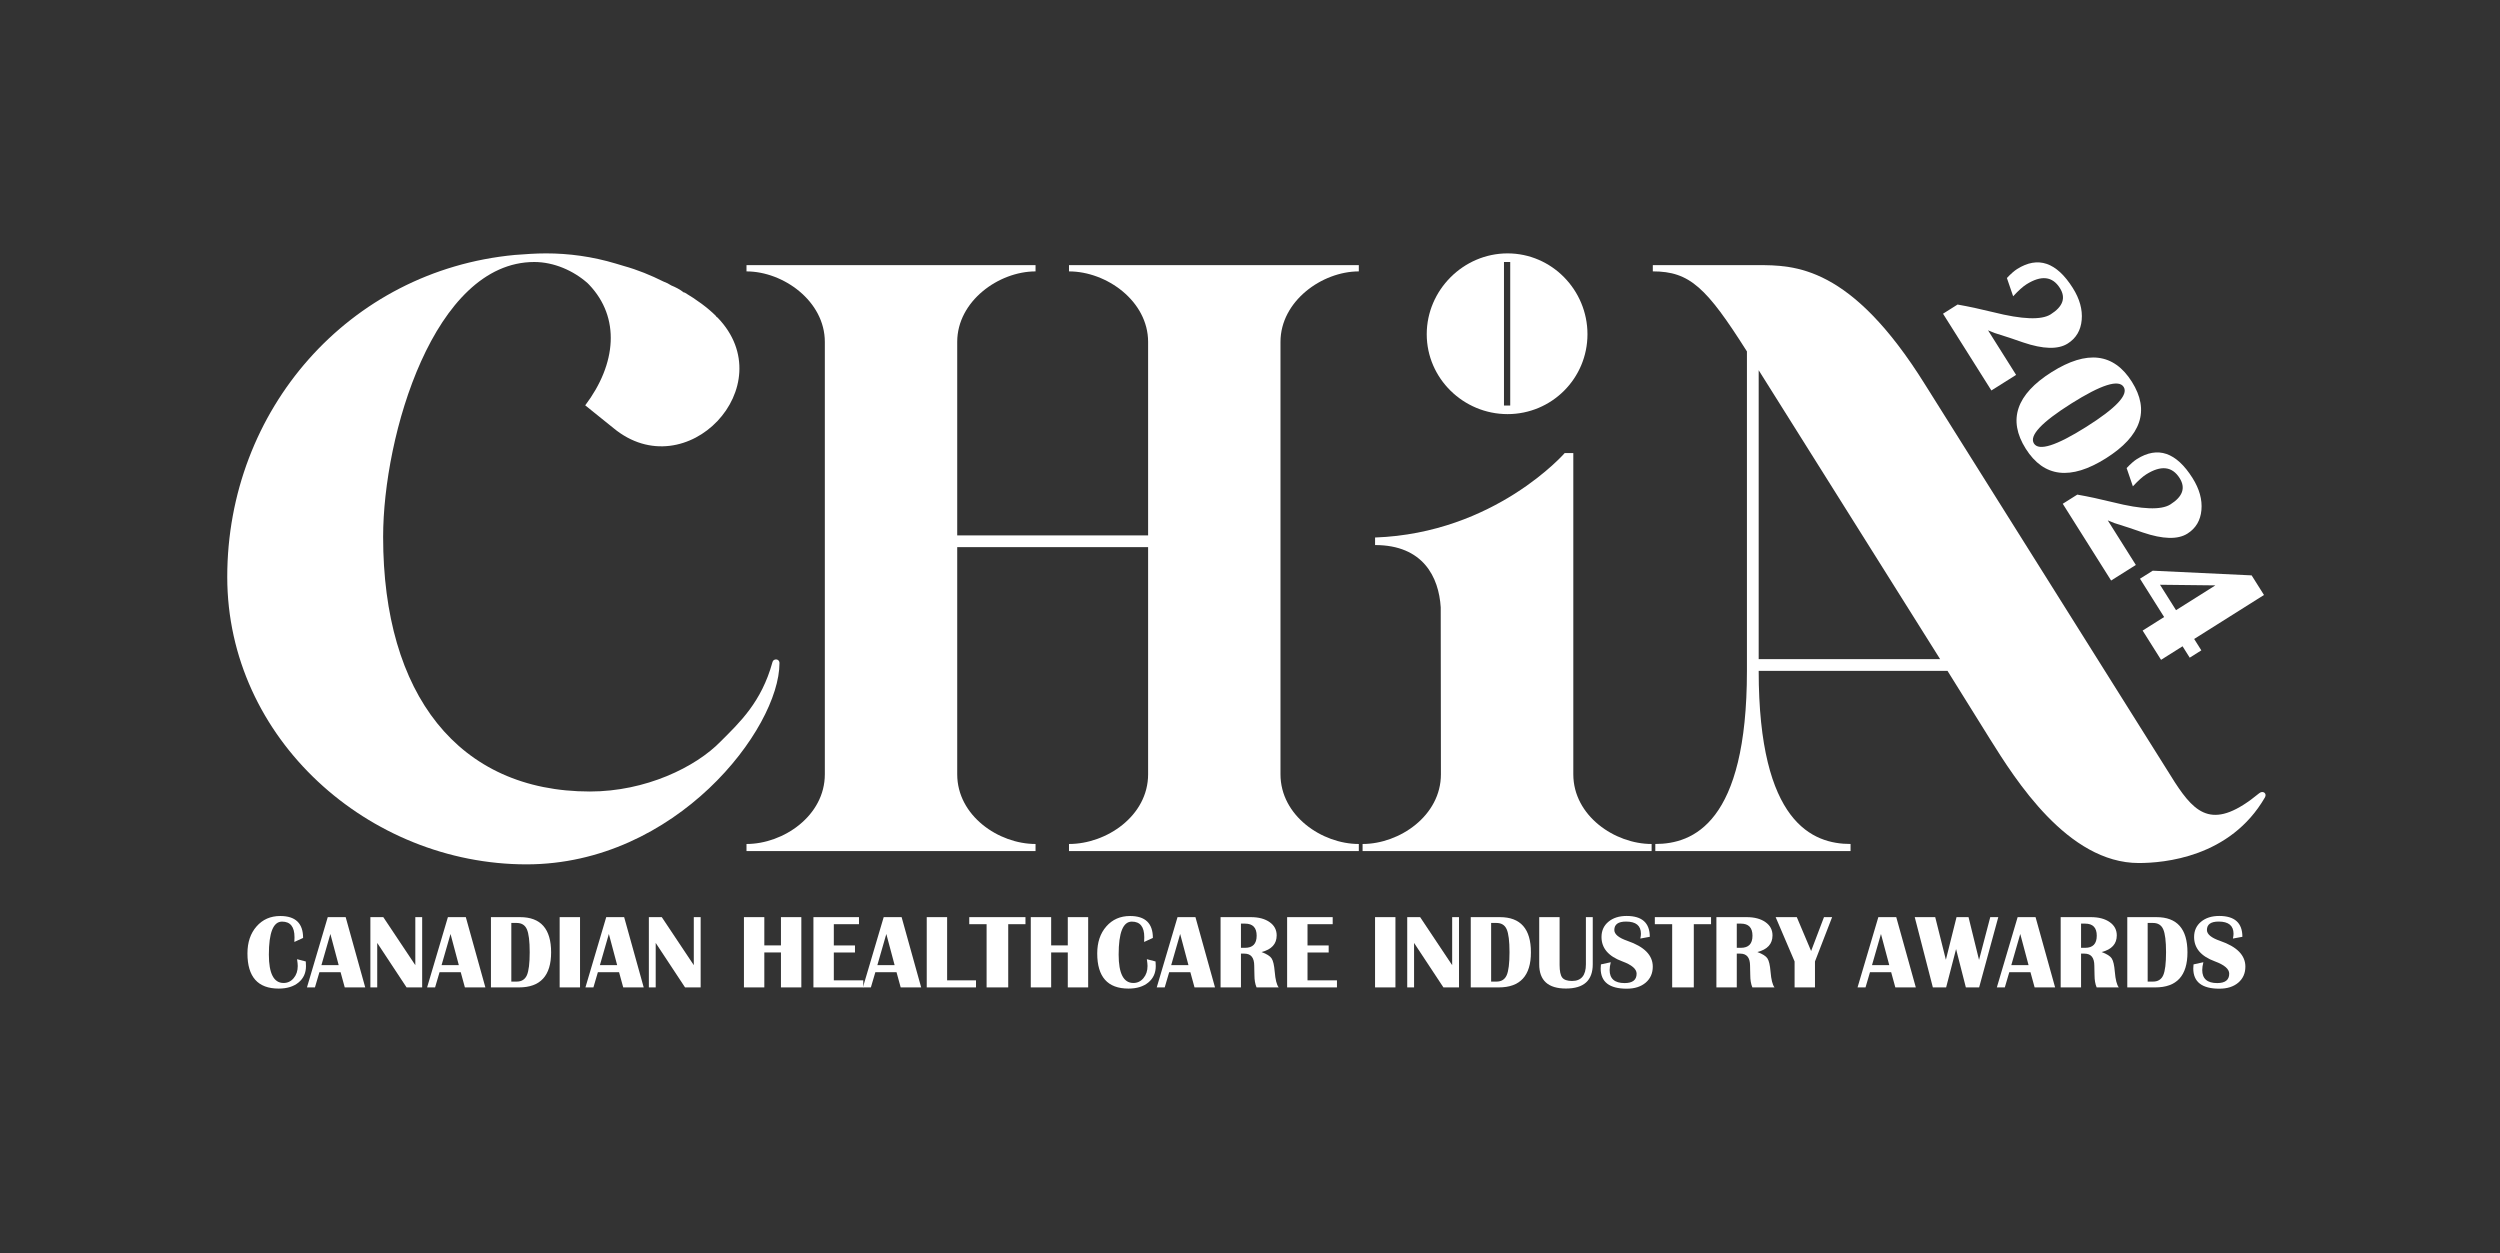 <svg xmlns="http://www.w3.org/2000/svg" width="401" height="201" viewBox="0 0 401 201" fill="none"><rect x="0" y="0" width="401" height="201" fill="#333333" stroke="none"/><g clip-path="url(#clip0_131_29)"><path fill-rule="evenodd" clip-rule="evenodd" d="M312.38 107.608C314.651 111.257 316.917 114.908 319.197 118.551C323.245 125.016 331.642 138.429 343.061 138.429C347.064 138.429 357.73 137.54 363.292 127.908C363.669 127.255 362.972 126.742 362.376 127.234C355.128 133.211 352.24 130.697 348.849 125.486L308.777 61.673C296.85 42.528 287.86 42.527 281.837 42.526H265.111L265.111 43.529C271.045 43.529 273.725 46.133 280.208 56.372V107.608C280.208 132.071 271.527 135.374 265.512 135.374V136.506H296.829V135.374C290.814 135.374 282.093 132.071 282.093 107.608H312.38ZM311.193 105.722H282.093V59.385L311.193 105.722Z" fill="white"></path><path fill-rule="evenodd" clip-rule="evenodd" d="M228.848 53.609C228.848 60.695 234.728 66.424 241.815 66.424C248.901 66.424 254.63 60.695 254.63 53.609C254.63 46.523 248.901 40.643 241.815 40.643C234.728 40.643 228.848 46.523 228.848 53.609ZM241.238 65.042H242.24V42.025H241.238V65.042Z" fill="white"></path><path d="M231.092 97.415C230.79 92.572 228.28 87.427 220.562 87.427V86.216C239.788 85.525 250.978 72.672 250.978 72.672H252.359V124.194C252.359 130.853 259.015 135.376 264.92 135.376V136.507H218.559V135.376C224.464 135.376 231.123 130.853 231.123 124.194L231.092 97.415Z" fill="white"></path><path d="M217.954 43.532C212.049 43.532 205.39 48.307 205.39 54.84V124.194C205.39 130.853 212.049 135.376 217.954 135.376V136.507H171.467V135.376C177.498 135.376 184.157 130.853 184.157 124.194V87.758H153.537V124.194C153.537 130.853 160.196 135.376 166.101 135.376V136.507H119.739V135.376C125.644 135.376 132.303 130.853 132.303 124.194V54.84C132.303 48.307 125.644 43.532 119.739 43.532V42.527H166.101V43.532C160.196 43.532 153.537 48.307 153.537 54.84V85.874H184.157V54.84C184.157 48.307 177.498 43.532 171.467 43.532V42.527H217.954V43.532Z" fill="white"></path><path d="M123.897 106.227C124.023 105.599 125.028 105.599 125.028 106.353C125.028 116.907 108.443 138.643 84.446 138.643C59.192 138.643 36.451 118.54 36.451 92.532C36.451 65.771 55.925 43.407 82.561 40.894C84.195 40.768 85.954 40.643 87.587 40.643C91.231 40.643 95 41.145 98.769 42.276C99.146 42.402 99.649 42.527 100.026 42.653C102.287 43.281 104.423 44.16 106.433 45.166C106.81 45.291 107.313 45.543 107.69 45.794C108.318 46.045 109.072 46.422 109.7 46.925C109.826 46.925 109.826 46.925 109.826 46.925C111.71 48.055 113.469 49.312 114.851 50.694C114.851 50.819 114.977 50.819 115.102 50.945C125.656 61.876 110.077 78.335 98.392 68.66L93.869 65.017C98.895 58.358 99.523 50.945 94.497 45.668C94.372 45.543 94.372 45.543 94.246 45.417C91.984 43.407 88.844 42.025 85.702 42.025C69.62 42.025 61.454 69.791 61.454 86.125C61.454 111.378 73.515 126.958 94.623 126.958C103.543 126.958 111.584 123.063 115.605 118.917C118.62 115.902 122.138 112.635 123.897 106.227Z" fill="white"></path></g><path d="M47.651 153.855L49.047 154.218C49.069 154.504 49.08 154.752 49.08 154.961C49.08 156.057 48.683 156.932 47.891 157.587C47.098 158.242 46.035 158.569 44.703 158.569C41.362 158.569 39.691 156.69 39.691 152.93C39.691 151.146 40.179 149.702 41.153 148.595C42.127 147.483 43.396 146.927 44.959 146.927C47.398 146.927 48.617 148.1 48.617 150.445L47.214 151.089C47.23 150.758 47.238 150.502 47.238 150.321C47.238 148.658 46.572 147.827 45.24 147.827C43.831 147.827 43.126 149.591 43.126 153.12C43.126 156.153 43.913 157.669 45.488 157.669C46.137 157.669 46.677 157.411 47.106 156.893C47.541 156.376 47.758 155.729 47.758 154.953C47.758 154.705 47.723 154.339 47.651 153.855Z" fill="white"></path><path d="M55.446 147.109L58.583 158.38H55.297L54.628 155.936H51.235L50.516 158.38H49.236L52.572 147.109H55.446ZM51.557 154.804H54.323L52.993 149.809L51.557 154.804Z" fill="white"></path><path d="M67.716 147.109V158.38H65.214L60.507 151.246V158.38H59.409V147.109H61.481L66.617 154.813V147.109H67.716Z" fill="white"></path><path d="M74.717 147.109L77.855 158.38H74.569L73.9 155.936H70.506L69.788 158.38H68.508L71.844 147.109H74.717ZM70.828 154.804H73.594L72.265 149.809L70.828 154.804Z" fill="white"></path><path d="M78.747 158.38V147.109H83.42C86.739 147.109 88.399 148.991 88.399 152.757C88.399 156.505 86.679 158.38 83.239 158.38H78.747ZM82.016 157.447H82.875C83.662 157.447 84.207 157.108 84.51 156.431C84.813 155.748 84.964 154.518 84.964 152.74C84.964 150.962 84.813 149.735 84.51 149.057C84.213 148.38 83.668 148.042 82.875 148.042H82.016V157.447Z" fill="white"></path><path d="M93.037 147.109V158.38H89.768V147.109H93.037Z" fill="white"></path><path d="M100.114 147.109L103.251 158.38H99.965L99.296 155.936H95.903L95.184 158.38H93.904L97.24 147.109H100.114ZM96.225 154.804H98.991L97.661 149.809L96.225 154.804Z" fill="white"></path><path d="M112.384 147.109V158.38H109.882L105.175 151.246V158.38H104.077V147.109H106.15L111.285 154.813V147.109H112.384Z" fill="white"></path><path d="M122.597 152.773V158.38H119.328V147.109H122.597V151.642H125.264V147.109H128.534V158.38H125.264V152.773H122.597Z" fill="white"></path><path d="M137.782 147.109V148.24H133.744V151.65H137.138V152.781H133.744V157.248H138.467V158.38H130.474V147.109H137.782Z" fill="white"></path><path d="M144.619 147.109L147.756 158.38H144.47L143.801 155.936H140.408L139.689 158.38H138.409L141.745 147.109H144.619ZM140.73 154.804H143.496L142.166 149.809L140.73 154.804Z" fill="white"></path><path d="M151.918 147.109V157.248H156.55V158.38H148.648V147.109H151.918Z" fill="white"></path><path d="M164.485 147.109V148.24H161.719V158.38H158.251V148.24H155.469V147.109H164.485Z" fill="white"></path><path d="M168.606 152.773V158.38H165.336V147.109H168.606V151.642H171.273V147.109H174.542V158.38H171.273V152.773H168.606Z" fill="white"></path><path d="M183.955 153.855L185.351 154.218C185.373 154.504 185.384 154.752 185.384 154.961C185.384 156.057 184.987 156.932 184.195 157.587C183.402 158.242 182.34 158.569 181.008 158.569C177.666 158.569 175.996 156.69 175.996 152.93C175.996 151.146 176.483 149.702 177.457 148.595C178.431 147.483 179.7 146.927 181.264 146.927C183.702 146.927 184.921 148.1 184.921 150.445L183.518 151.089C183.534 150.758 183.542 150.502 183.542 150.321C183.542 148.658 182.876 147.827 181.544 147.827C180.135 147.827 179.431 149.591 179.431 153.12C179.431 156.153 180.218 157.669 181.792 157.669C182.442 157.669 182.981 157.411 183.41 156.893C183.845 156.376 184.063 155.729 184.063 154.953C184.063 154.705 184.027 154.339 183.955 153.855Z" fill="white"></path><path d="M191.75 147.109L194.888 158.38H191.601L190.932 155.936H187.539L186.82 158.38H185.541L188.876 147.109H191.75ZM187.861 154.804H190.627L189.298 149.809L187.861 154.804Z" fill="white"></path><path d="M195.779 158.38V147.109H200.626C201.887 147.109 202.894 147.376 203.648 147.91C204.402 148.438 204.779 149.148 204.779 150.04C204.779 151.405 203.97 152.294 202.352 152.707C203.183 153.015 203.72 153.354 203.962 153.723C204.21 154.091 204.377 154.807 204.466 155.869C204.57 157.136 204.782 157.972 205.101 158.38H201.551C201.325 157.857 201.212 157.204 201.212 156.423L201.196 155.754L201.179 154.912C201.179 153.613 200.656 152.963 199.61 152.963H199.049V158.38H195.779ZM199.049 152.03H199.71C200.948 152.03 201.567 151.383 201.567 150.09C201.567 148.796 200.948 148.149 199.71 148.149H199.049V152.03Z" fill="white"></path><path d="M213.763 147.109V148.24H209.725V151.65H213.119V152.781H209.725V157.248H214.448V158.38H206.455V147.109H213.763Z" fill="white"></path><path d="M223.828 147.109V158.38H220.558V147.109H223.828Z" fill="white"></path><path d="M234.025 147.109V158.38H231.524L226.817 151.246V158.38H225.719V147.109H227.791L232.927 154.813V147.109H234.025Z" fill="white"></path><path d="M235.908 158.38V147.109H240.581C243.901 147.109 245.56 148.991 245.56 152.757C245.56 156.505 243.84 158.38 240.4 158.38H235.908ZM239.178 157.447H240.036C240.824 157.447 241.369 157.108 241.671 156.431C241.974 155.748 242.125 154.518 242.125 152.74C242.125 150.962 241.974 149.735 241.671 149.057C241.374 148.38 240.829 148.042 240.036 148.042H239.178V157.447Z" fill="white"></path><path d="M255.477 147.109V154.672C255.477 157.265 254.043 158.561 251.175 158.561C248.318 158.561 246.89 157.265 246.89 154.672V147.109H250.159V154.771C250.159 155.762 250.3 156.439 250.581 156.803C250.867 157.166 251.393 157.347 252.158 157.347C253.638 157.347 254.379 156.456 254.379 154.672V147.109H255.477Z" fill="white"></path><path d="M264.626 150.263L263.106 150.544C263.172 150.241 263.205 149.988 263.205 149.784C263.205 148.474 262.41 147.819 260.819 147.819C259.564 147.819 258.937 148.27 258.937 149.173C258.937 149.85 259.638 150.431 261.042 150.915C263.75 151.846 265.105 153.222 265.105 155.044C265.105 156.112 264.725 156.97 263.965 157.62C263.205 158.264 262.195 158.586 260.935 158.586C258.144 158.586 256.749 157.504 256.749 155.341C256.749 155.165 256.762 154.947 256.79 154.689L258.367 154.342C258.246 154.821 258.185 155.236 258.185 155.589C258.185 156.987 258.986 157.686 260.588 157.686C261.871 157.686 262.512 157.182 262.512 156.175C262.512 155.426 261.744 154.769 260.208 154.202C257.99 153.387 256.881 152.085 256.881 150.296C256.881 149.283 257.249 148.468 257.987 147.852C258.73 147.23 259.704 146.919 260.91 146.919C263.387 146.919 264.626 148.034 264.626 150.263Z" fill="white"></path><path d="M274.451 147.109V148.24H271.685V158.38H268.217V148.24H265.435V147.109H274.451Z" fill="white"></path><path d="M275.31 158.38V147.109H280.157C281.417 147.109 282.425 147.376 283.179 147.91C283.933 148.438 284.31 149.148 284.31 150.04C284.31 151.405 283.501 152.294 281.883 152.707C282.714 153.015 283.251 153.354 283.493 153.723C283.74 154.091 283.908 154.807 283.996 155.869C284.101 157.136 284.313 157.972 284.632 158.38H281.082C280.856 157.857 280.743 157.204 280.743 156.423L280.727 155.754L280.71 154.912C280.71 153.613 280.187 152.963 279.141 152.963H278.58V158.38H275.31ZM278.58 152.03H279.24C280.479 152.03 281.098 151.383 281.098 150.09C281.098 148.796 280.479 148.149 279.24 148.149H278.58V152.03Z" fill="white"></path><path d="M293.872 147.109L291.122 154.218V158.38H287.852V154.218L284.814 147.109H288.207L290.503 152.542L292.567 147.109H293.872Z" fill="white"></path><path d="M304.159 147.109L307.297 158.38H304.011L303.342 155.936H299.948L299.23 158.38H297.95L301.286 147.109H304.159ZM300.27 154.804H303.037L301.707 149.809L300.27 154.804Z" fill="white"></path><path d="M320.525 147.109L317.453 158.38H315.323L313.754 152.228L312.16 158.38H310.03L307.124 147.109H310.41L312.119 153.946L313.828 147.109H315.752L317.437 153.97L319.237 147.109H320.525Z" fill="white"></path><path d="M326.503 147.109L329.64 158.38H326.354L325.685 155.936H322.292L321.573 158.38H320.294L323.629 147.109H326.503ZM322.614 154.804H325.38L324.05 149.809L322.614 154.804Z" fill="white"></path><path d="M330.532 158.38V147.109H335.379C336.639 147.109 337.647 147.376 338.401 147.91C339.155 148.438 339.532 149.148 339.532 150.04C339.532 151.405 338.723 152.294 337.105 152.707C337.936 153.015 338.473 153.354 338.715 153.723C338.962 154.091 339.13 154.807 339.218 155.869C339.323 157.136 339.535 157.972 339.854 158.38H336.304C336.078 157.857 335.965 157.204 335.965 156.423L335.949 155.754L335.932 154.912C335.932 153.613 335.409 152.963 334.363 152.963H333.802V158.38H330.532ZM333.802 152.03H334.462C335.701 152.03 336.32 151.383 336.32 150.09C336.32 148.796 335.701 148.149 334.462 148.149H333.802V152.03Z" fill="white"></path><path d="M341.217 158.38V147.109H345.89C349.209 147.109 350.869 148.991 350.869 152.757C350.869 156.505 349.149 158.38 345.708 158.38H341.217ZM344.486 157.447H345.345C346.132 157.447 346.677 157.108 346.98 156.431C347.283 155.748 347.434 154.518 347.434 152.74C347.434 150.962 347.283 149.735 346.98 149.057C346.683 148.38 346.138 148.042 345.345 148.042H344.486V157.447Z" fill="white"></path><path d="M359.679 150.263L358.16 150.544C358.226 150.241 358.259 149.988 358.259 149.784C358.259 148.474 357.464 147.819 355.873 147.819C354.618 147.819 353.99 148.27 353.99 149.173C353.99 149.85 354.692 150.431 356.096 150.915C358.804 151.846 360.158 153.222 360.158 155.044C360.158 156.112 359.778 156.97 359.019 157.62C358.259 158.264 357.249 158.586 355.988 158.586C353.197 158.586 351.802 157.504 351.802 155.341C351.802 155.165 351.816 154.947 351.843 154.689L353.42 154.342C353.299 154.821 353.239 155.236 353.239 155.589C353.239 156.987 354.04 157.686 355.641 157.686C356.924 157.686 357.565 157.182 357.565 156.175C357.565 155.426 356.797 154.769 355.262 154.202C353.043 153.387 351.934 152.085 351.934 150.296C351.934 149.283 352.303 148.468 353.041 147.852C353.784 147.23 354.758 146.919 355.963 146.919C358.441 146.919 359.679 148.034 359.679 150.263Z" fill="white"></path><path d="M323.384 60.133L319.417 62.632L311.66 50.32L313.994 48.849C315.742 49.156 317.656 49.566 319.737 50.08C324.379 51.245 327.442 51.359 328.926 50.425C330.901 49.18 331.396 47.776 330.411 46.211C329.212 44.308 327.419 44.109 325.032 45.612C324.468 45.968 323.76 46.605 322.909 47.525L321.906 44.592C322.542 43.921 323.09 43.44 323.549 43.151C326.895 41.043 329.872 42.057 332.477 46.193C333.58 47.943 334.055 49.654 333.904 51.327C333.752 52.999 333.003 54.259 331.656 55.108C330.116 56.078 327.735 56.018 324.514 54.927L322.36 54.189L319.925 53.409C319.77 53.36 319.422 53.218 318.881 52.985L323.384 60.133Z" fill="white"></path><path d="M341.956 61.24C344.857 65.844 343.469 69.934 337.792 73.51C332.116 77.086 327.827 76.572 324.926 71.968C322.021 67.356 323.406 63.262 329.083 59.685C334.76 56.109 339.051 56.627 341.956 61.24ZM340.638 62.07C339.846 60.812 337.05 61.695 332.253 64.717C327.455 67.74 325.452 69.88 326.245 71.138C327.032 72.387 329.825 71.501 334.622 68.479C339.42 65.456 341.425 63.32 340.638 62.07Z" fill="white"></path><path d="M342.589 90.619L338.622 93.118L330.865 80.805L333.2 79.335C334.947 79.641 336.862 80.052 338.942 80.566C343.584 81.73 346.647 81.845 348.131 80.91C350.106 79.666 350.601 78.261 349.616 76.697C348.417 74.794 346.624 74.594 344.237 76.098C343.673 76.453 342.965 77.091 342.114 78.01L341.111 75.077C341.747 74.406 342.295 73.926 342.754 73.636C346.101 71.528 349.077 72.542 351.683 76.679C352.785 78.429 353.26 80.14 353.109 81.812C352.957 83.484 352.208 84.745 350.861 85.593C349.321 86.563 346.941 86.503 343.719 85.413L341.565 84.675L339.13 83.894C338.975 83.845 338.627 83.704 338.086 83.47L342.589 90.619Z" fill="white"></path><path d="M351.232 105.491L350.082 103.665L346.634 105.837L343.678 101.144L347.125 98.972L343.254 92.828L345.298 91.54L361.163 92.291L363.144 95.436L351.944 102.492L353.095 104.318L351.232 105.491ZM346.466 93.795L349.034 97.871L355.347 93.894L346.466 93.795Z" fill="white"></path><defs><clipPath id="clip0_131_29"><rect width="326.947" height="98" fill="white" transform="translate(36.451 40.643)"></rect></clipPath></defs></svg>